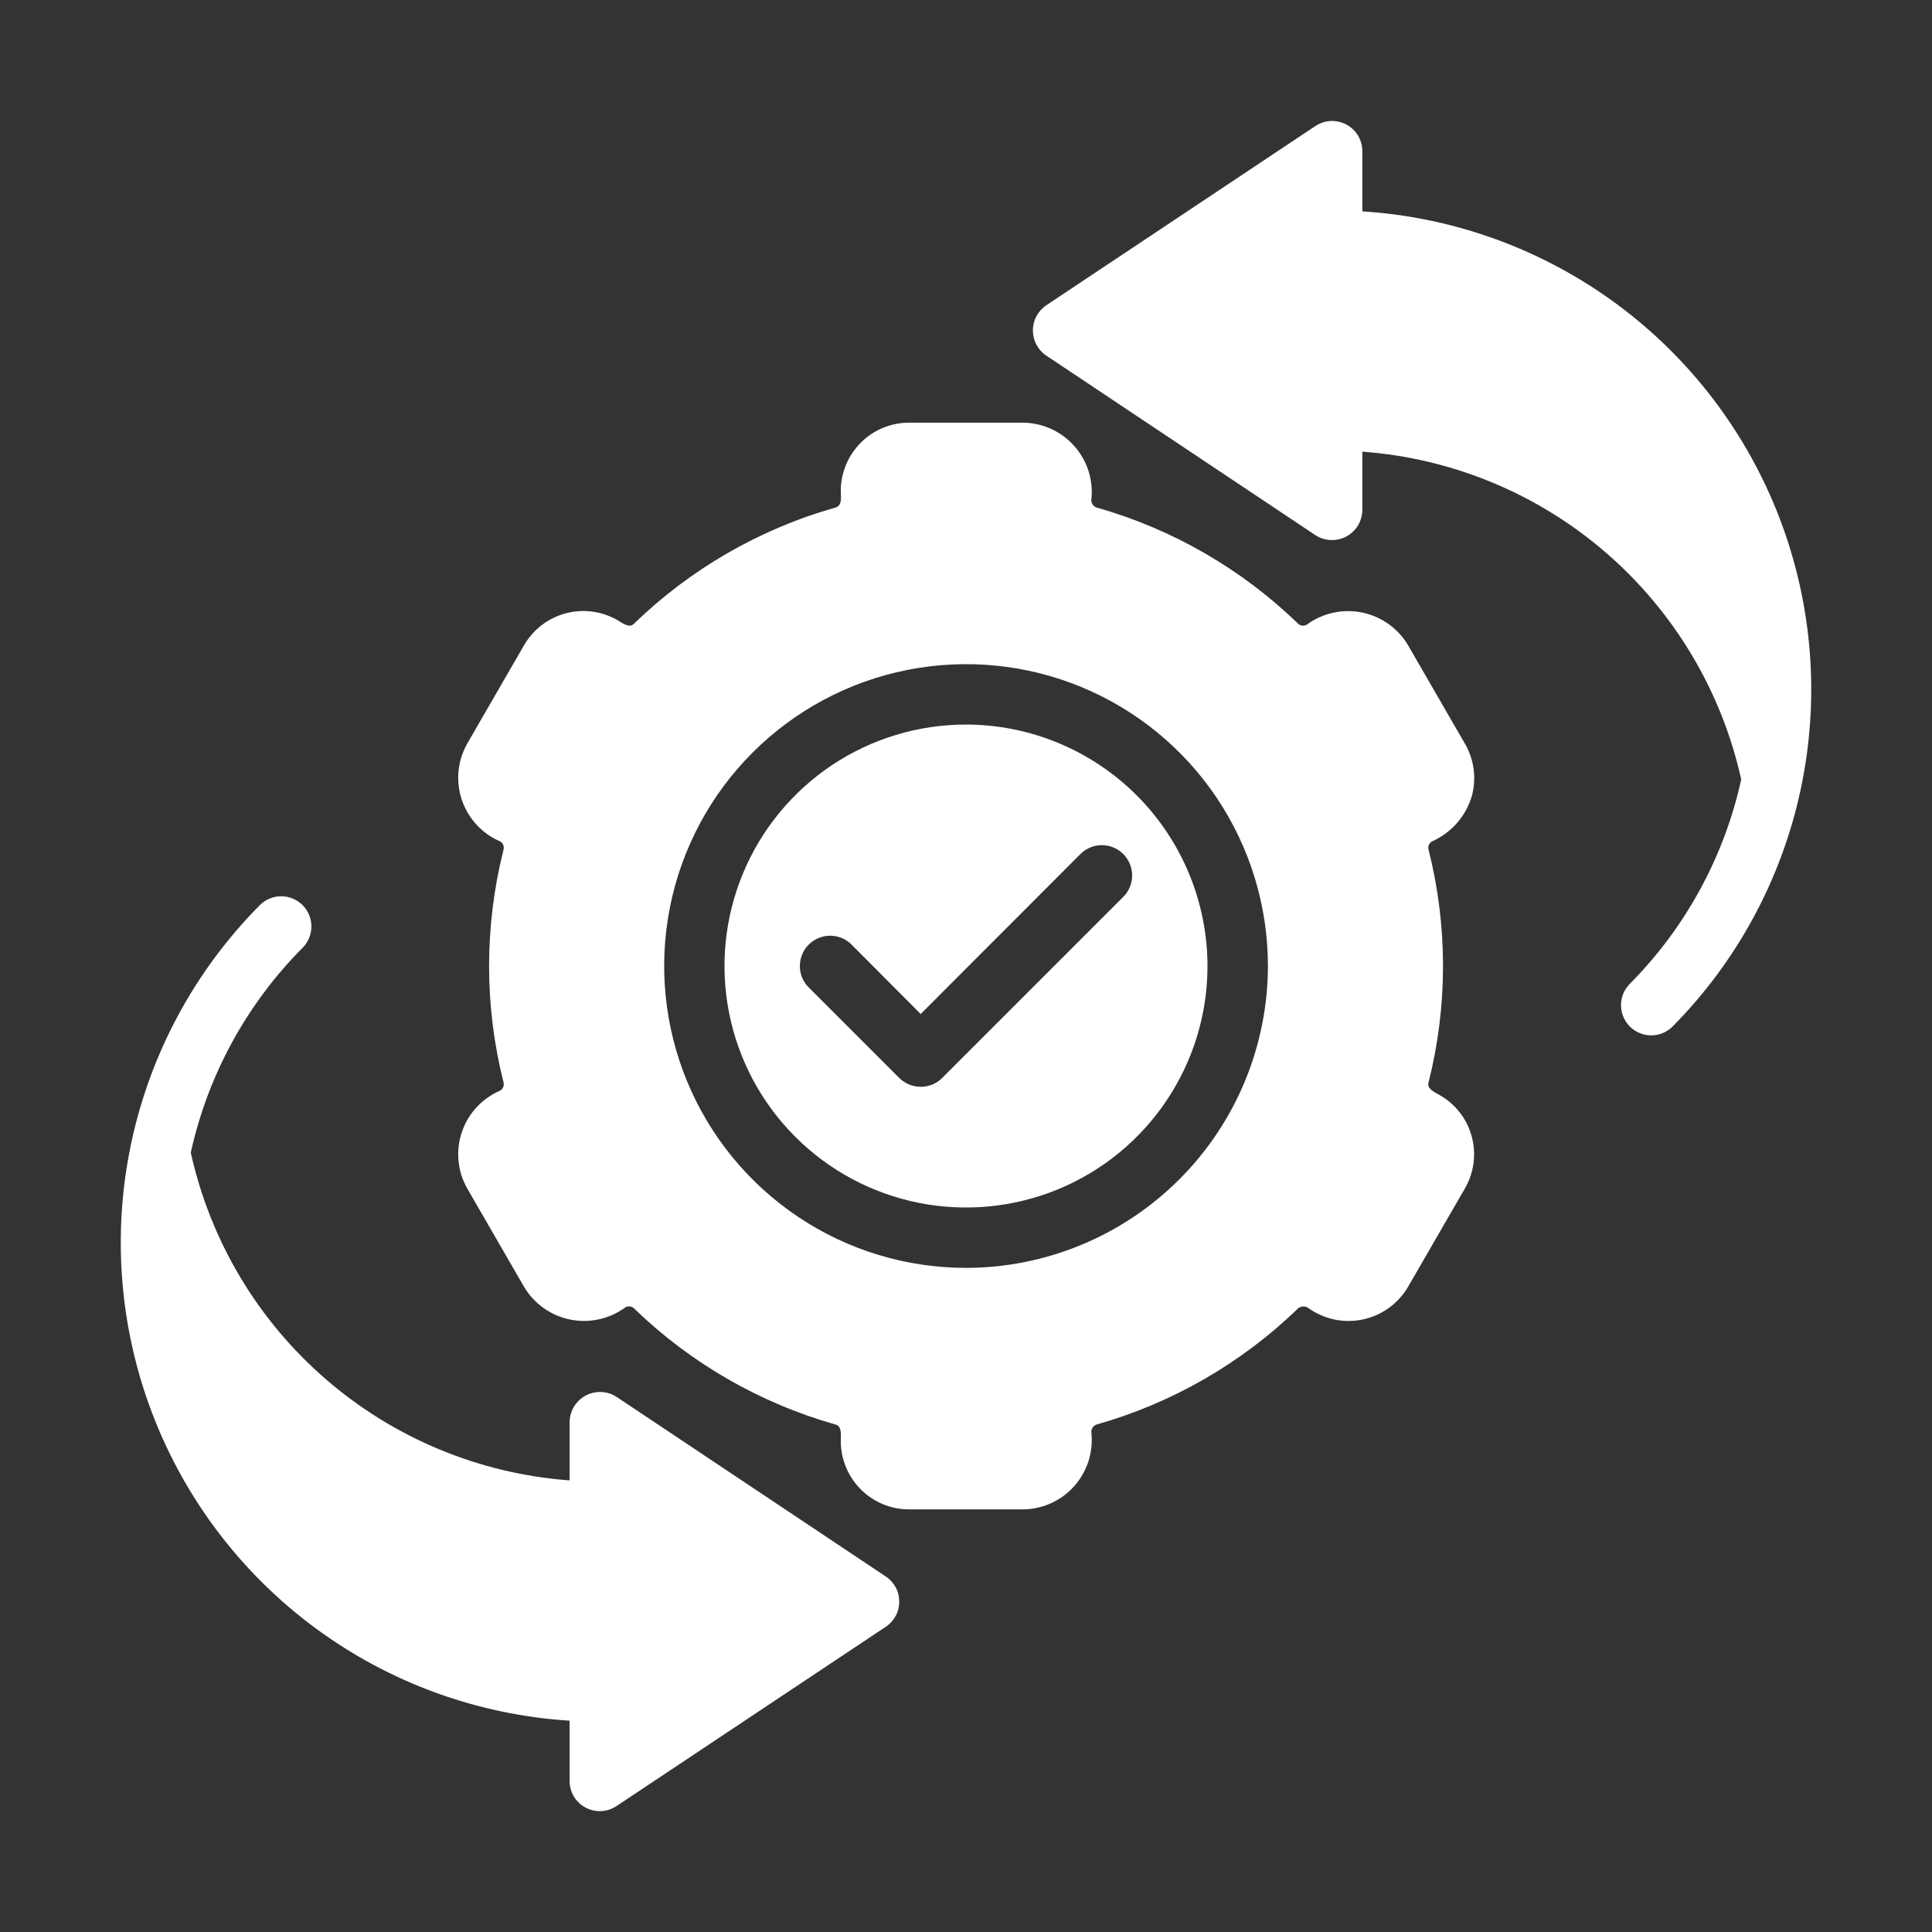 <svg width="40" height="40" viewBox="0 0 40 40" fill="none" xmlns="http://www.w3.org/2000/svg">
<rect x="0" y="0" width="40" height="40" fill="#333333" stroke="none"/>
<path d="M18.337 32.638L12.762 28.919C12.668 28.858 12.558 28.824 12.446 28.82C12.333 28.816 12.222 28.842 12.123 28.895C12.024 28.949 11.941 29.028 11.883 29.125C11.825 29.221 11.794 29.332 11.793 29.444V30.65C9.93 30.513 8.16 29.779 6.747 28.556C5.334 27.334 4.353 25.688 3.95 23.863C4.303 22.26 5.105 20.79 6.262 19.626C6.321 19.567 6.368 19.498 6.399 19.422C6.431 19.346 6.447 19.264 6.447 19.182C6.447 19.099 6.431 19.017 6.399 18.941C6.368 18.865 6.321 18.796 6.263 18.738C6.204 18.68 6.135 18.634 6.058 18.603C5.982 18.571 5.9 18.556 5.817 18.556C5.735 18.557 5.653 18.574 5.577 18.606C5.501 18.638 5.433 18.685 5.375 18.744C4.034 20.097 3.111 21.807 2.716 23.671C2.321 25.534 2.471 27.472 3.148 29.252C3.824 31.032 5 32.58 6.533 33.711C8.066 34.841 9.893 35.505 11.793 35.625V36.875C11.794 36.988 11.824 37.099 11.882 37.195C11.94 37.292 12.024 37.371 12.123 37.424C12.222 37.477 12.334 37.503 12.447 37.497C12.559 37.492 12.668 37.456 12.762 37.394L18.337 33.682C18.424 33.625 18.494 33.547 18.544 33.456C18.593 33.365 18.618 33.263 18.618 33.16C18.618 33.056 18.593 32.954 18.544 32.863C18.494 32.772 18.424 32.695 18.337 32.638Z" fill="white"/>
<path d="M28.206 4.376V3.126C28.205 3.014 28.174 2.903 28.116 2.807C28.058 2.711 27.975 2.632 27.876 2.579C27.777 2.526 27.665 2.501 27.553 2.505C27.44 2.51 27.331 2.546 27.237 2.607L21.663 6.32C21.577 6.377 21.507 6.455 21.459 6.546C21.41 6.637 21.385 6.738 21.385 6.841C21.385 6.945 21.41 7.046 21.459 7.137C21.507 7.228 21.577 7.306 21.663 7.363L27.237 11.082C27.332 11.143 27.441 11.177 27.554 11.181C27.666 11.186 27.778 11.159 27.877 11.106C27.976 11.052 28.059 10.973 28.117 10.877C28.174 10.78 28.205 10.67 28.206 10.557V9.351C30.07 9.488 31.839 10.222 33.252 11.445C34.665 12.668 35.646 14.314 36.05 16.138C35.697 17.742 34.895 19.211 33.737 20.376C33.623 20.494 33.559 20.652 33.561 20.817C33.563 20.981 33.629 21.139 33.746 21.255C33.862 21.37 34.02 21.436 34.185 21.436C34.349 21.437 34.507 21.372 34.625 21.257C35.966 19.904 36.889 18.194 37.284 16.331C37.679 14.467 37.529 12.53 36.852 10.749C36.175 8.969 35 7.421 33.467 6.291C31.933 5.161 30.107 4.496 28.206 4.376Z" fill="white"/>
<path d="M30.476 16.469C30.57 16.108 30.519 15.724 30.332 15.401L29.151 13.357C29.048 13.184 28.91 13.035 28.746 12.918C28.581 12.802 28.395 12.721 28.198 12.681C28.001 12.641 27.797 12.643 27.601 12.686C27.404 12.729 27.219 12.813 27.057 12.932C27.029 12.949 26.996 12.957 26.963 12.953C26.93 12.95 26.9 12.936 26.876 12.913C25.705 11.778 24.27 10.951 22.701 10.507C22.669 10.496 22.641 10.475 22.622 10.446C22.603 10.418 22.593 10.385 22.595 10.351C22.617 10.151 22.598 9.948 22.538 9.756C22.477 9.564 22.377 9.387 22.244 9.237C22.111 9.086 21.948 8.965 21.765 8.881C21.582 8.797 21.383 8.753 21.182 8.751H18.82C18.445 8.751 18.086 8.9 17.822 9.165C17.557 9.43 17.408 9.789 17.407 10.163C17.407 10.276 17.445 10.463 17.301 10.507C15.732 10.951 14.297 11.778 13.126 12.913C13.032 13.019 12.87 12.888 12.782 12.838C12.457 12.652 12.072 12.602 11.71 12.699C11.348 12.796 11.039 13.033 10.851 13.357L9.67 15.401C9.572 15.576 9.512 15.77 9.493 15.97C9.475 16.169 9.498 16.371 9.562 16.561C9.627 16.751 9.73 16.926 9.866 17.074C10.002 17.222 10.167 17.339 10.351 17.419C10.38 17.435 10.404 17.46 10.418 17.491C10.431 17.521 10.434 17.556 10.426 17.588C10.026 19.172 10.026 20.83 10.426 22.413C10.434 22.445 10.431 22.48 10.418 22.51C10.404 22.541 10.38 22.566 10.351 22.582C10.167 22.662 10.001 22.779 9.865 22.927C9.729 23.075 9.626 23.249 9.562 23.44C9.497 23.63 9.474 23.832 9.493 24.032C9.511 24.232 9.572 24.425 9.67 24.6L10.851 26.644C10.954 26.817 11.092 26.966 11.256 27.083C11.42 27.199 11.607 27.28 11.804 27.32C12.001 27.36 12.204 27.358 12.401 27.315C12.597 27.272 12.783 27.188 12.945 27.069C12.973 27.052 13.006 27.045 13.039 27.048C13.071 27.052 13.102 27.066 13.126 27.088C14.297 28.223 15.732 29.05 17.301 29.494C17.438 29.525 17.407 29.732 17.407 29.838C17.408 30.212 17.557 30.571 17.822 30.836C18.086 31.101 18.445 31.25 18.82 31.25H21.182C21.383 31.248 21.582 31.204 21.765 31.12C21.948 31.037 22.111 30.916 22.244 30.765C22.377 30.614 22.477 30.437 22.538 30.245C22.598 30.053 22.617 29.85 22.595 29.651C22.593 29.616 22.603 29.583 22.622 29.555C22.641 29.527 22.669 29.505 22.701 29.494C24.27 29.05 25.705 28.223 26.876 27.088C26.906 27.064 26.943 27.05 26.981 27.049C27.019 27.048 27.057 27.059 27.088 27.082C27.25 27.197 27.433 27.278 27.627 27.319C27.821 27.36 28.022 27.359 28.216 27.318C28.41 27.277 28.593 27.196 28.754 27.08C28.915 26.964 29.05 26.815 29.151 26.644L30.332 24.601C30.518 24.276 30.568 23.892 30.471 23.531C30.374 23.17 30.137 22.862 29.813 22.676C29.713 22.613 29.538 22.551 29.576 22.413C29.976 20.83 29.976 19.172 29.576 17.588C29.568 17.556 29.571 17.521 29.584 17.491C29.598 17.46 29.621 17.435 29.651 17.419C29.849 17.331 30.026 17.2 30.169 17.036C30.311 16.872 30.416 16.678 30.476 16.469ZM20.001 26.25C18.765 26.25 17.556 25.884 16.529 25.197C15.501 24.51 14.7 23.534 14.227 22.392C13.754 21.25 13.63 19.994 13.871 18.781C14.112 17.569 14.707 16.455 15.582 15.581C16.456 14.707 17.569 14.112 18.782 13.871C19.994 13.63 21.251 13.753 22.393 14.226C23.535 14.699 24.511 15.501 25.198 16.528C25.884 17.556 26.251 18.764 26.251 20.001C26.248 21.657 25.589 23.245 24.417 24.417C23.246 25.588 21.658 26.248 20.001 26.25Z" fill="white"/>
<path d="M20 15.001C19.011 15.001 18.044 15.294 17.222 15.843C16.4 16.393 15.759 17.174 15.381 18.087C15.002 19.001 14.903 20.006 15.096 20.976C15.289 21.946 15.765 22.837 16.465 23.536C17.164 24.235 18.055 24.712 19.025 24.904C19.994 25.097 21 24.998 21.913 24.62C22.827 24.241 23.608 23.601 24.157 22.778C24.707 21.956 25 20.989 25 20.001C24.998 18.675 24.471 17.404 23.534 16.467C22.596 15.53 21.326 15.002 20 15.001ZM23.256 18.569L19.506 22.319C19.388 22.436 19.229 22.501 19.062 22.501C18.897 22.501 18.737 22.436 18.619 22.319L16.744 20.444C16.626 20.327 16.56 20.167 16.56 20.001C16.56 19.834 16.626 19.674 16.744 19.557C16.861 19.439 17.021 19.373 17.188 19.373C17.354 19.373 17.514 19.439 17.631 19.557L19.062 20.994L22.369 17.682C22.486 17.564 22.646 17.498 22.812 17.498C22.979 17.498 23.139 17.564 23.256 17.682C23.374 17.8 23.44 17.959 23.44 18.126C23.44 18.292 23.374 18.452 23.256 18.569Z" fill="white"/>
</svg>
